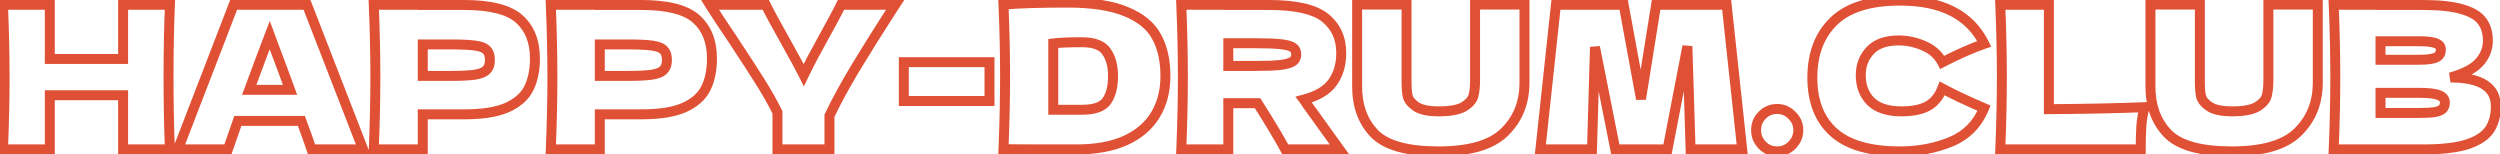 <?xml version="1.0" encoding="UTF-8"?> <svg xmlns="http://www.w3.org/2000/svg" width="502" height="31" viewBox="0 0 502 31" fill="none"> <path d="M34.12 0.96L35.119 1.001L35.162 -0.04H34.12V0.96ZM34.12 30V31H35.162L35.119 29.959L34.12 30ZM24.72 30H23.72V31H24.72V30ZM24.72 19.12H25.72V18.12H24.72V19.12ZM10 19.12V18.12H9V19.12H10ZM10 30V31H11V30H10ZM0.6 30L-0.399 29.959L-0.442 31H0.6V30ZM0.6 0.96V-0.04H-0.442L-0.399 1.001L0.6 0.96ZM10 0.96H11V-0.04H10V0.96ZM10 11.84H9V12.84H10V11.84ZM24.72 11.84V12.84H25.72V11.84H24.72ZM24.72 0.96V-0.04H23.72V0.96H24.72ZM33.121 0.919C32.934 5.441 32.84 10.295 32.84 15.48H34.84C34.84 10.319 34.933 5.492 35.119 1.001L33.121 0.919ZM32.84 15.48C32.84 20.665 32.934 25.519 33.121 30.041L35.119 29.959C34.933 25.468 34.84 20.642 34.84 15.48H32.84ZM34.12 29H24.72V31H34.12V29ZM25.72 30V19.12H23.72V30H25.72ZM24.72 18.12H10V20.12H24.72V18.12ZM9 19.12V30H11V19.12H9ZM10 29H0.6V31H10V29ZM1.599 30.041C1.813 24.856 1.92 20.002 1.92 15.48H-0.08C-0.08 19.971 -0.186 24.797 -0.399 29.959L1.599 30.041ZM1.92 15.48C1.92 10.958 1.813 6.104 1.599 0.919L-0.399 1.001C-0.186 6.163 -0.08 10.989 -0.08 15.48H1.92ZM0.6 1.96H10V-0.04H0.6V1.96ZM9 0.96V11.84H11V0.96H9ZM10 12.84H24.72V10.84H10V12.84ZM25.72 11.84V0.96H23.72V11.84H25.72ZM24.72 1.96H34.12V-0.04H24.72V1.96ZM62.559 30L61.61 30.316L61.838 31H62.559V30ZM60.519 24.28L61.456 23.931L61.214 23.28H60.519V24.28ZM47.759 24.28V23.28H47.049L46.815 23.95L47.759 24.28ZM45.759 30V31H46.468L46.703 30.33L45.759 30ZM35.719 30L34.786 29.64L34.261 31H35.719V30ZM46.919 0.96V-0.04H46.233L45.986 0.6L46.919 0.96ZM61.639 0.96L62.571 0.598L62.323 -0.04H61.639V0.96ZM72.919 30V31H74.38L73.851 29.638L72.919 30ZM58.239 18.04V19.04H59.664L59.179 17.7L58.239 18.04ZM55.119 9.64L54.181 9.986L54.184 9.996L55.119 9.64ZM54.159 7.04L55.097 6.694L54.178 4.205L53.225 6.681L54.159 7.04ZM50.039 18.04L49.101 17.693L48.603 19.04H50.039V18.04ZM63.507 29.684C62.996 28.149 62.312 26.23 61.456 23.931L59.581 24.629C60.433 26.916 61.108 28.811 61.61 30.316L63.507 29.684ZM60.519 23.28H47.759V25.28H60.519V23.28ZM46.815 23.95L44.815 29.67L46.703 30.33L48.703 24.61L46.815 23.95ZM45.759 29H35.719V31H45.759V29ZM36.652 30.36L47.852 1.32L45.986 0.6L34.786 29.64L36.652 30.36ZM46.919 1.96H61.639V-0.04H46.919V1.96ZM60.707 1.322L71.987 30.362L73.851 29.638L62.571 0.598L60.707 1.322ZM72.919 29H62.559V31H72.919V29ZM59.179 17.7C58.164 14.894 57.122 12.089 56.053 9.284L54.184 9.996C55.249 12.791 56.287 15.586 57.298 18.38L59.179 17.7ZM56.057 9.294L55.097 6.694L53.221 7.386L54.181 9.986L56.057 9.294ZM53.225 6.681C52.29 9.114 50.914 12.786 49.101 17.693L50.977 18.387C52.79 13.481 54.161 9.819 55.092 7.399L53.225 6.681ZM50.039 19.04H58.239V17.04H50.039V19.04ZM104.293 3.84L103.62 4.58L103.625 4.584L104.293 3.84ZM106.173 17.76L107.065 18.213L107.068 18.207L106.173 17.76ZM101.813 21.6L102.213 22.517L102.223 22.512L101.813 21.6ZM84.893 22.96V21.96H83.893V22.96H84.893ZM84.893 30V31H85.893V30H84.893ZM75.053 30L74.054 29.959L74.011 31H75.053V30ZM75.053 0.96V-0.04H74.011L74.054 1.001L75.053 0.96ZM84.893 0.96H85.893V-0.04H84.893V0.96ZM84.893 1H83.893V2H84.893V1ZM95.373 15L95.518 15.989L95.528 15.988L95.537 15.986L95.373 15ZM97.693 14.04L96.986 13.333L96.975 13.344L96.965 13.355L97.693 14.04ZM97.733 10.08L96.983 10.742L97.004 10.765L97.026 10.787L97.733 10.08ZM95.453 9.16L95.308 10.149L95.312 10.15L95.453 9.16ZM84.893 8.92V7.92H83.893V8.92H84.893ZM84.893 15.24H83.893V16.24H84.893V15.24ZM93.213 2C98.465 2 101.83 2.95 103.62 4.58L104.966 3.1C102.596 0.943 98.574 -9.53674e-07 93.213 -9.53674e-07V2ZM103.625 4.584C105.448 6.22 106.413 8.563 106.413 11.76H108.413C108.413 8.131 107.298 5.193 104.961 3.096L103.625 4.584ZM106.413 11.76C106.413 13.992 106.02 15.831 105.279 17.313L107.068 18.207C107.98 16.383 108.413 14.221 108.413 11.76H106.413ZM105.282 17.307C104.582 18.683 103.329 19.824 101.404 20.688L102.223 22.512C104.458 21.509 106.111 20.09 107.065 18.213L105.282 17.307ZM101.414 20.683C99.513 21.512 96.803 21.96 93.213 21.96V23.96C96.93 23.96 99.953 23.502 102.213 22.517L101.414 20.683ZM93.213 21.96H84.893V23.96H93.213V21.96ZM83.893 22.96V30H85.893V22.96H83.893ZM84.893 29H75.053V31H84.893V29ZM76.052 30.041C76.266 24.856 76.373 20.002 76.373 15.48H74.373C74.373 19.971 74.267 24.797 74.054 29.959L76.052 30.041ZM76.373 15.48C76.373 10.958 76.266 6.104 76.052 0.919L74.054 1.001C74.267 6.163 74.373 10.989 74.373 15.48H76.373ZM75.053 1.96H84.893V-0.04H75.053V1.96ZM83.893 0.96V1H85.893V0.96H83.893ZM84.893 2H93.213V-9.53674e-07H84.893V2ZM90.413 16.24C92.637 16.24 94.35 16.16 95.518 15.989L95.228 14.011C94.21 14.16 92.616 14.24 90.413 14.24V16.24ZM95.537 15.986C96.718 15.79 97.764 15.424 98.421 14.725L96.965 13.355C96.769 13.563 96.269 13.837 95.209 14.014L95.537 15.986ZM98.4 14.747C99.102 14.045 99.373 13.084 99.373 12.04H97.373C97.373 12.756 97.191 13.128 96.986 13.333L98.4 14.747ZM99.373 12.04C99.373 11.016 99.126 10.058 98.44 9.373L97.026 10.787C97.194 10.955 97.373 11.304 97.373 12.04H99.373ZM98.483 9.418C97.837 8.686 96.77 8.338 95.594 8.17L95.312 10.15C96.376 10.302 96.829 10.567 96.983 10.742L98.483 9.418ZM95.598 8.171C94.429 8 92.689 7.92 90.413 7.92V9.92C92.671 9.92 94.29 10.001 95.308 10.149L95.598 8.171ZM90.413 7.92H84.893V9.92H90.413V7.92ZM83.893 8.92V15.24H85.893V8.92H83.893ZM84.893 16.24H90.413V14.24H84.893V16.24ZM139.84 3.84L139.167 4.58L139.172 4.584L139.84 3.84ZM141.72 17.76L142.612 18.213L142.614 18.207L141.72 17.76ZM137.36 21.6L137.76 22.517L137.769 22.512L137.36 21.6ZM120.44 22.96V21.96H119.44V22.96H120.44ZM120.44 30V31H121.44V30H120.44ZM110.6 30L109.601 29.959L109.558 31H110.6V30ZM110.6 0.96V-0.04H109.558L109.601 1.001L110.6 0.96ZM120.44 0.96H121.44V-0.04H120.44V0.96ZM120.44 1H119.44V2H120.44V1ZM130.92 15L131.065 15.989L131.075 15.988L131.084 15.986L130.92 15ZM133.24 14.04L132.533 13.333L132.522 13.344L132.512 13.355L133.24 14.04ZM133.28 10.08L132.53 10.742L132.551 10.765L132.573 10.787L133.28 10.08ZM131 9.16L130.855 10.149L130.859 10.15L131 9.16ZM120.44 8.92V7.92H119.44V8.92H120.44ZM120.44 15.24H119.44V16.24H120.44V15.24ZM128.76 2C134.012 2 137.377 2.95 139.167 4.58L140.513 3.1C138.143 0.943 134.121 -9.53674e-07 128.76 -9.53674e-07V2ZM139.172 4.584C140.995 6.22 141.96 8.563 141.96 11.76H143.96C143.96 8.131 142.845 5.193 140.508 3.096L139.172 4.584ZM141.96 11.76C141.96 13.992 141.567 15.831 140.826 17.313L142.614 18.207C143.527 16.383 143.96 14.221 143.96 11.76H141.96ZM140.829 17.307C140.129 18.683 138.875 19.824 136.951 20.688L137.769 22.512C140.005 21.509 141.658 20.09 142.611 18.213L140.829 17.307ZM136.96 20.683C135.06 21.512 132.35 21.96 128.76 21.96V23.96C132.477 23.96 135.5 23.502 137.76 22.517L136.96 20.683ZM128.76 21.96H120.44V23.96H128.76V21.96ZM119.44 22.96V30H121.44V22.96H119.44ZM120.44 29H110.6V31H120.44V29ZM111.599 30.041C111.813 24.856 111.92 20.002 111.92 15.48H109.92C109.92 19.971 109.814 24.797 109.601 29.959L111.599 30.041ZM111.92 15.48C111.92 10.958 111.813 6.104 111.599 0.919L109.601 1.001C109.814 6.163 109.92 10.989 109.92 15.48H111.92ZM110.6 1.96H120.44V-0.04H110.6V1.96ZM119.44 0.96V1H121.44V0.96H119.44ZM120.44 2H128.76V-9.53674e-07H120.44V2ZM125.96 16.24C128.184 16.24 129.897 16.16 131.065 15.989L130.775 14.011C129.757 14.16 128.163 14.24 125.96 14.24V16.24ZM131.084 15.986C132.265 15.79 133.311 15.424 133.968 14.725L132.512 13.355C132.316 13.563 131.815 13.837 130.756 14.014L131.084 15.986ZM133.947 14.747C134.649 14.045 134.92 13.084 134.92 12.04H132.92C132.92 12.756 132.738 13.128 132.533 13.333L133.947 14.747ZM134.92 12.04C134.92 11.016 134.673 10.058 133.987 9.373L132.573 10.787C132.741 10.955 132.92 11.304 132.92 12.04H134.92ZM134.03 9.418C133.384 8.686 132.317 8.338 131.141 8.17L130.859 10.15C131.923 10.302 132.376 10.567 132.53 10.742L134.03 9.418ZM131.145 8.171C129.976 8 128.236 7.92 125.96 7.92V9.92C128.217 9.92 129.837 10.001 130.855 10.149L131.145 8.171ZM125.96 7.92H120.44V9.92H125.96V7.92ZM119.44 8.92V15.24H121.44V8.92H119.44ZM120.44 16.24H125.96V14.24H120.44V16.24ZM179.755 0.96L180.591 1.508L181.605 -0.04H179.755V0.96ZM178.995 2.12L178.158 1.572L178.154 1.578L178.995 2.12ZM171.635 13.88L170.778 13.364L170.777 13.367L171.635 13.88ZM166.555 23.24L165.652 22.81L165.555 23.014V23.24H166.555ZM166.555 30V31H167.555V30H166.555ZM156.115 30H155.115V31H156.115V30ZM156.115 22.56H157.115V22.327L157.011 22.118L156.115 22.56ZM152.635 16.4L151.787 16.93L151.79 16.935L152.635 16.4ZM146.955 7.64L147.789 7.088L147.782 7.078L146.955 7.64ZM142.555 0.96V-0.04H140.754L141.706 1.489L142.555 0.96ZM153.755 0.96L154.652 0.519L154.377 -0.04H153.755V0.96ZM157.675 8.2L158.548 7.713L158.545 7.707L157.675 8.2ZM161.395 15.08L160.5 15.527L161.414 17.354L162.296 15.512L161.395 15.08ZM165.155 7.92L166.028 8.406L166.029 8.406L165.155 7.92ZM168.875 0.96V-0.04H168.245L167.973 0.527L168.875 0.96ZM178.918 0.412L178.158 1.572L179.831 2.668L180.591 1.508L178.918 0.412ZM178.154 1.578C175.297 6.011 172.838 9.94 170.778 13.364L172.492 14.396C174.538 10.993 176.986 7.082 179.835 2.662L178.154 1.578ZM170.777 13.367C168.738 16.774 167.028 19.922 165.652 22.81L167.457 23.67C168.801 20.851 170.479 17.759 172.493 14.393L170.777 13.367ZM165.555 23.24V30H167.555V23.24H165.555ZM166.555 29H156.115V31H166.555V29ZM157.115 30V22.56H155.115V30H157.115ZM157.011 22.118C156.008 20.082 154.83 17.998 153.48 15.865L151.79 16.935C153.106 19.015 154.249 21.038 155.218 23.002L157.011 22.118ZM153.483 15.87C152.143 13.726 150.244 10.797 147.789 7.088L146.121 8.192C148.572 11.896 150.46 14.808 151.787 16.93L153.483 15.87ZM147.782 7.078C145.865 4.255 144.406 2.041 143.403 0.431L141.706 1.489C142.73 3.132 144.205 5.371 146.127 8.202L147.782 7.078ZM142.555 1.96H153.755V-0.04H142.555V1.96ZM152.857 1.401C153.671 3.055 154.989 5.49 156.805 8.693L158.545 7.707C156.733 4.51 155.439 2.118 154.652 0.519L152.857 1.401ZM156.801 8.687C158.615 11.941 159.845 14.216 160.5 15.527L162.289 14.633C161.611 13.277 160.361 10.966 158.548 7.713L156.801 8.687ZM162.296 15.512C163.218 13.591 164.461 11.223 166.028 8.406L164.281 7.434C162.702 10.27 161.438 12.676 160.493 14.648L162.296 15.512ZM166.029 8.406C167.868 5.101 169.122 2.757 169.776 1.393L167.973 0.527C167.348 1.83 166.122 4.126 164.281 7.434L166.029 8.406ZM168.875 1.96H179.755V-0.04H168.875V1.96ZM198.689 20.28V21.28H199.689V20.28H198.689ZM181.489 20.28H180.489V21.28H181.489V20.28ZM181.489 12.48V11.48H180.489V12.48H181.489ZM198.689 12.48H199.689V11.48H198.689V12.48ZM198.689 19.28H181.489V21.28H198.689V19.28ZM182.489 20.28V12.48H180.489V20.28H182.489ZM181.489 13.48H198.689V11.48H181.489V13.48ZM197.689 12.48V20.28H199.689V12.48H197.689ZM226.178 2.36L225.79 3.281L225.797 3.284L226.178 2.36ZM232.258 7.4L231.375 7.869L231.379 7.875L231.382 7.882L232.258 7.4ZM232.018 23.04L231.162 22.524L231.162 22.524L232.018 23.04ZM226.018 28.2L226.429 29.112L226.436 29.108L226.018 28.2ZM201.498 29.96L200.499 29.919L200.457 30.949L201.488 30.96L201.498 29.96ZM201.498 0.92L201.415 -0.076L200.458 0.004L200.499 0.963L201.498 0.92ZM222.258 20.24L221.435 19.673L221.435 19.673L222.258 20.24ZM222.178 10.36L221.352 10.923L221.356 10.929L221.36 10.935L222.178 10.36ZM211.498 8.72L211.374 7.728L210.498 7.837V8.72H211.498ZM211.498 22.04H210.498V23.04H211.498V22.04ZM214.298 1.52C219.248 1.52 223.057 2.128 225.79 3.281L226.567 1.439C223.486 0.139 219.376 -0.48 214.298 -0.48V1.52ZM225.797 3.284C228.551 4.421 230.366 5.967 231.375 7.869L233.142 6.931C231.858 4.513 229.619 2.699 226.56 1.436L225.797 3.284ZM231.382 7.882C232.455 9.832 233.018 12.282 233.018 15.28H235.018C235.018 12.038 234.409 9.235 233.135 6.918L231.382 7.882ZM233.018 15.28C233.018 18.085 232.388 20.488 231.162 22.524L232.875 23.556C234.315 21.165 235.018 18.395 235.018 15.28H233.018ZM231.162 22.524C229.946 24.543 228.111 26.137 225.601 27.291L226.436 29.108C229.26 27.81 231.424 25.964 232.875 23.556L231.162 22.524ZM225.608 27.288C223.106 28.414 219.975 29 216.178 29V31C220.169 31 223.598 30.386 226.429 29.112L225.608 27.288ZM216.178 29C216.174 29 216.169 29 216.165 29C216.16 29 216.155 29 216.151 29C216.146 29 216.141 29 216.137 29C216.132 29 216.127 29 216.123 29C216.118 29 216.114 29 216.109 29C216.104 29 216.1 29 216.095 29C216.09 29 216.086 29 216.081 29C216.076 29 216.072 29 216.067 29C216.063 29 216.058 29 216.053 29C216.049 29 216.044 29 216.039 29C216.035 29 216.03 29 216.025 29C216.021 29 216.016 29 216.011 29C216.007 29 216.002 29 215.998 29C215.993 29 215.988 29 215.984 29C215.979 29 215.974 29 215.97 29C215.965 29 215.96 29 215.956 29C215.951 29 215.947 29 215.942 29C215.937 29 215.933 29 215.928 29C215.923 29 215.919 29 215.914 29C215.909 29 215.905 29 215.9 29C215.895 29 215.891 29 215.886 29C215.882 29 215.877 29 215.872 29C215.868 29 215.863 29 215.858 29C215.854 29 215.849 29 215.844 29C215.84 29 215.835 29 215.83 29C215.826 29 215.821 29 215.817 29C215.812 29 215.807 29 215.803 29C215.798 29 215.793 29 215.789 29C215.784 29 215.779 29 215.775 29C215.77 29 215.765 29 215.761 29C215.756 29 215.752 29 215.747 29C215.742 29 215.738 29 215.733 29C215.728 29 215.724 29 215.719 29C215.714 29 215.71 29 215.705 29C215.7 29 215.696 29 215.691 29C215.687 29 215.682 29 215.677 29C215.673 29 215.668 29 215.663 29C215.659 29 215.654 29 215.649 29C215.645 29 215.64 29 215.635 29C215.631 29 215.626 29 215.621 29C215.617 29 215.612 29 215.608 29C215.603 29 215.598 29 215.594 29C215.589 29 215.584 29 215.58 29C215.575 29 215.57 29 215.566 29C215.561 29 215.556 29 215.552 29C215.547 29 215.542 29 215.538 29C215.533 29 215.528 29 215.524 29C215.519 29 215.515 29 215.51 29C215.505 29 215.501 29 215.496 29C215.491 29 215.487 29 215.482 29C215.477 29 215.473 29 215.468 29C215.463 29 215.459 29 215.454 29C215.449 29 215.445 29 215.44 29C215.435 29 215.431 29 215.426 29C215.422 29 215.417 29 215.412 29C215.408 29 215.403 29 215.398 29C215.394 29 215.389 29 215.384 29C215.38 29 215.375 29 215.37 29C215.366 29 215.361 29 215.356 29C215.352 29 215.347 29 215.342 29C215.338 29 215.333 29 215.328 29C215.324 29 215.319 29 215.314 29C215.31 29 215.305 29 215.301 29C215.296 29 215.291 29 215.287 29C215.282 29 215.277 29 215.273 29C215.268 29 215.263 29 215.259 29C215.254 29 215.249 29 215.245 29C215.24 29 215.235 29 215.231 29C215.226 29 215.221 29 215.217 29C215.212 29 215.207 29 215.203 29C215.198 29 215.193 29 215.189 29C215.184 29 215.179 29 215.175 29C215.17 29 215.165 29 215.161 29C215.156 29 215.152 29 215.147 29C215.142 29 215.138 29 215.133 29C215.128 29 215.124 29 215.119 29C215.114 29 215.11 29 215.105 29C215.1 29 215.096 29 215.091 29C215.086 29 215.082 29 215.077 29C215.072 29 215.068 29 215.063 29C215.058 29 215.054 29 215.049 29C215.044 29 215.04 29 215.035 29C215.03 29 215.026 29 215.021 29C215.016 29 215.012 29 215.007 29C215.002 29 214.998 29 214.993 29C214.988 29 214.984 29 214.979 29C214.974 29 214.97 29 214.965 29C214.96 29 214.956 29 214.951 29C214.946 29 214.942 29 214.937 29C214.932 29 214.928 29 214.923 29C214.919 29 214.914 29 214.909 29C214.905 29 214.9 29 214.895 29C214.891 29 214.886 29 214.881 29C214.877 29 214.872 29 214.867 29C214.863 29 214.858 29 214.853 29C214.849 29 214.844 29 214.839 29C214.835 29 214.83 29 214.825 29C214.821 29 214.816 29 214.811 29C214.807 29 214.802 29 214.797 29C214.793 29 214.788 29 214.783 29C214.779 29 214.774 29 214.769 29C214.765 29 214.76 29 214.755 29C214.751 29 214.746 29 214.741 29C214.737 29 214.732 29 214.727 29C214.723 29 214.718 29 214.713 29C214.709 29 214.704 29 214.699 29C214.695 29 214.69 29 214.685 29C214.681 29 214.676 29 214.671 29C214.667 29 214.662 29 214.657 29C214.653 29 214.648 29 214.643 29C214.639 29 214.634 29 214.629 29C214.625 29 214.62 29 214.615 29C214.611 29 214.606 29 214.601 29C214.597 29 214.592 29 214.587 29C214.583 29 214.578 29 214.573 29C214.568 29 214.564 29 214.559 29C214.554 29 214.55 29 214.545 29C214.54 29 214.536 29 214.531 29C214.526 29 214.522 29 214.517 29C214.512 29 214.508 29 214.503 29C214.498 29 214.494 29 214.489 29C214.484 29 214.48 29 214.475 29C214.47 29 214.466 29 214.461 29C214.456 29 214.452 29 214.447 29C214.442 29 214.438 29 214.433 29C214.428 29 214.424 29 214.419 29C214.414 29 214.41 29 214.405 29C214.4 29 214.396 29 214.391 29C214.386 29 214.382 29 214.377 29C214.372 29 214.368 29 214.363 29C214.358 29 214.354 29 214.349 29C214.344 29 214.34 29 214.335 29C214.33 29 214.325 29 214.321 29C214.316 29 214.311 29 214.307 29C214.302 29 214.297 29 214.293 29C214.288 29 214.283 29 214.279 29C214.274 29 214.269 29 214.265 29C214.26 29 214.255 29 214.251 29C214.246 29 214.241 29 214.237 29C214.232 29 214.227 29 214.223 29C214.218 29 214.213 29 214.209 29C214.204 29 214.199 29 214.195 29C214.19 29 214.185 29 214.18 29C214.176 29 214.171 29 214.166 29C214.162 29 214.157 29 214.152 29C214.148 29 214.143 29 214.138 29C214.134 29 214.129 29 214.124 29C214.12 29 214.115 29 214.11 29C214.106 29 214.101 29 214.096 29C214.092 29 214.087 29 214.082 29C214.078 29 214.073 29 214.068 29C214.063 29 214.059 29 214.054 29C214.049 29 214.045 29 214.04 29C214.035 29 214.031 29 214.026 29C214.021 29 214.017 29 214.012 29C214.007 29 214.003 29 213.998 29C213.993 29 213.989 29 213.984 29C213.979 29 213.975 29 213.97 29C213.965 29 213.96 29 213.956 29C213.951 29 213.946 29 213.942 29C213.937 29 213.932 29 213.928 29C213.923 29 213.918 29 213.914 29C213.909 29 213.904 29 213.9 29C213.895 29 213.89 29 213.886 29C213.881 29 213.876 29 213.871 29C213.867 29 213.862 29 213.857 29C213.853 29 213.848 29 213.843 29C213.839 29 213.834 29 213.829 29C213.825 29 213.82 29 213.815 29C213.811 29 213.806 29 213.801 29C213.796 29 213.792 29 213.787 29C213.782 29 213.778 29 213.773 29C213.768 29 213.764 29 213.759 29C213.754 29 213.75 29 213.745 29C213.74 29 213.736 29 213.731 29C213.726 29 213.721 29 213.717 29C213.712 29 213.707 29 213.703 29C213.698 29 213.693 29 213.689 29C213.684 29 213.679 29 213.675 29C213.67 29 213.665 29 213.66 29C213.656 29 213.651 29 213.646 29C213.642 29 213.637 29 213.632 29C213.628 29 213.623 29 213.618 29C213.614 29 213.609 29 213.604 29C213.599 29 213.595 29 213.59 29C213.585 29 213.581 29 213.576 29C213.571 29 213.567 29 213.562 29C213.557 29 213.553 29 213.548 29C213.543 29 213.538 29 213.534 29C213.529 29 213.524 29 213.52 29C213.515 29 213.51 29 213.506 29C213.501 29 213.496 29 213.492 29C213.487 29 213.482 29 213.477 29C213.473 29 213.468 29 213.463 29C213.459 29 213.454 29 213.449 29C213.445 29 213.44 29 213.435 29C213.431 29 213.426 29 213.421 29C213.416 29 213.412 29 213.407 29C213.402 29 213.398 29 213.393 29C213.388 29 213.384 29 213.379 29C213.374 29 213.369 29 213.365 29C213.36 29 213.355 29 213.351 29C213.346 29 213.341 29 213.337 29C213.332 29 213.327 29 213.323 29C213.318 29 213.313 29 213.308 29C213.304 29 213.299 29 213.294 29C213.29 29 213.285 29 213.28 29C213.276 29 213.271 29 213.266 29C213.261 29 213.257 29 213.252 29C213.247 29 213.243 29 213.238 29C213.233 29 213.229 29 213.224 29C213.219 29 213.214 29 213.21 29C213.205 29 213.2 29 213.196 29C213.191 29 213.186 29 213.182 29C213.177 29 213.172 29 213.167 29C213.163 29 213.158 29 213.153 29C213.149 29 213.144 29 213.139 29C213.135 29 213.13 29 213.125 29C213.12 29 213.116 29 213.111 29C213.106 29 213.102 29 213.097 29C213.092 29 213.088 29 213.083 29C213.078 29 213.073 29 213.069 29C213.064 29 213.059 29 213.055 29C213.05 29 213.045 29 213.04 29C213.036 29 213.031 29 213.026 29C213.022 29 213.017 29 213.012 29C213.008 29 213.003 29 212.998 29C212.993 29 212.989 29 212.984 29C212.979 29 212.975 29 212.97 29C212.965 29 212.96 29 212.956 29C212.951 29 212.946 29 212.942 29C212.937 29 212.932 29 212.928 29C212.923 29 212.918 29 212.913 29C212.909 29 212.904 29 212.899 29C212.895 29 212.89 29 212.885 29C212.88 29 212.876 29 212.871 29C212.866 29 212.862 29 212.857 29C212.852 29 212.848 29 212.843 29C212.838 29 212.833 29 212.829 29C212.824 29 212.819 29 212.815 29C212.81 29 212.805 29 212.8 29C212.796 29 212.791 29 212.786 29C212.782 29 212.777 29 212.772 29C212.767 29 212.763 29 212.758 29C212.753 29 212.749 29 212.744 29C212.739 29 212.735 29 212.73 29C212.725 29 212.72 29 212.716 29C212.711 29 212.706 29 212.702 29C212.697 29 212.692 29 212.687 29C212.683 29 212.678 29 212.673 29C212.669 29 212.664 29 212.659 29C212.654 29 212.65 29 212.645 29C212.64 29 212.636 29 212.631 29C212.626 29 212.621 29 212.617 29C212.612 29 212.607 29 212.603 29C212.598 29 212.593 29 212.588 29C212.584 29 212.579 29 212.574 29C212.57 29 212.565 29 212.56 29C212.555 29 212.551 29 212.546 29C212.541 29 212.537 29 212.532 29C212.527 29 212.522 29 212.518 29C212.513 29 212.508 29 212.504 29C212.499 29 212.494 29 212.489 29C212.485 29 212.48 29 212.475 29C212.471 29 212.466 29 212.461 29C212.456 29 212.452 29 212.447 29C212.442 29 212.438 29 212.433 29C212.428 29 212.423 29 212.419 29C212.414 29 212.409 29 212.405 29C212.4 29 212.395 29 212.39 29C212.386 29 212.381 29 212.376 29C212.372 29 212.367 29 212.362 29C212.357 29 212.353 29 212.348 29C212.343 29 212.338 29 212.334 29C212.329 29 212.324 29 212.32 29C212.315 29 212.31 29 212.305 29C212.301 29 212.296 29 212.291 29C212.287 29 212.282 29 212.277 29C212.272 29 212.268 29 212.263 29C212.258 29 212.254 29 212.249 29C212.244 29 212.239 29 212.235 29C212.23 29 212.225 29 212.22 29C212.216 29 212.211 29 212.206 29C212.202 29 212.197 29 212.192 29C212.187 29 212.183 29 212.178 29C212.173 29 212.169 29 212.164 29C212.159 29 212.154 29 212.15 29C212.145 29 212.14 29 212.135 29C212.131 29 212.126 29 212.121 29C212.117 29 212.112 29 212.107 29C212.102 29 212.098 29 212.093 29C212.088 29 212.084 29 212.079 29C212.074 29 212.069 29 212.065 29C212.06 29 212.055 29 212.05 29C212.046 29 212.041 29 212.036 29C212.032 29 212.027 29 212.022 29C212.017 29 212.013 29 212.008 29C212.003 29 211.998 29 211.994 29C211.989 29 211.984 29 211.98 29C211.975 29 211.97 29 211.965 29C211.961 29 211.956 29 211.951 29C211.946 29 211.942 29 211.937 29C211.932 29 211.928 29 211.923 29C211.918 29 211.913 29 211.909 29C211.904 29 211.899 29 211.894 29C211.89 29 211.885 29 211.88 29C211.876 29 211.871 29 211.866 29C211.861 29 211.857 29 211.852 29C211.847 29 211.842 29 211.838 29C211.833 29 211.828 29 211.824 29C211.819 29 211.814 29 211.809 29C211.805 29 211.8 29 211.795 29C211.79 29 211.786 29 211.781 29C211.776 29 211.771 29 211.767 29C211.762 29 211.757 29 211.753 29C211.748 29 211.743 29 211.738 29C211.734 29 211.729 29 211.724 29C211.719 29 211.715 29 211.71 29C211.705 29 211.7 29 211.696 29C211.691 29 211.686 29 211.682 29C211.677 29 211.672 29 211.667 29C211.663 29 211.658 29 211.653 29C211.648 29 211.644 29 211.639 29C211.634 29 211.629 29 211.625 29C211.62 29 211.615 29 211.611 29C211.606 29 211.601 29 211.596 29C211.592 29 211.587 29 211.582 29C211.577 29 211.573 29 211.568 29C211.563 29 211.558 29 211.554 29C211.549 29 211.544 29 211.54 29C211.535 29 211.53 29 211.525 29C211.521 29 211.516 29 211.511 29C211.506 29 211.502 29 211.497 29C211.492 29 211.487 29 211.483 29C211.478 29 211.473 29 211.468 29C211.464 29 211.459 29 211.454 29C211.45 29 211.445 29 211.44 29C211.435 29 211.431 29 211.426 29C211.421 29 211.416 29 211.412 29C211.407 29 211.402 29 211.397 29C211.393 29 211.388 29 211.383 29C211.378 29 211.374 29 211.369 29C211.364 29 211.359 29 211.355 29C211.35 29 211.345 29 211.341 29C211.336 29 211.331 29 211.326 29C211.322 29 211.317 29 211.312 29C211.307 29 211.303 29 211.298 29C211.293 29 211.288 29 211.284 29C211.279 29 211.274 29 211.269 29C211.265 29 211.26 29 211.255 29C211.25 29 211.246 29 211.241 29C211.236 29 211.231 29 211.227 29C211.222 29 211.217 29 211.212 29C211.208 29 211.203 29 211.198 29C211.194 29 211.189 29 211.184 29C211.179 29 211.175 29 211.17 29C211.165 29 211.16 29 211.156 29C211.151 29 211.146 29 211.141 29C211.137 29 211.132 29 211.127 29C211.122 29 211.118 29 211.113 29C211.108 29 211.103 29 211.099 29C211.094 29 211.089 29 211.084 29C211.08 29 211.075 29 211.07 29C211.065 29 211.061 29 211.056 29C211.051 29 211.046 29 211.042 29C211.037 29 211.032 29 211.027 29C211.023 29 211.018 29 211.013 29C211.008 29 211.004 29 210.999 29C210.994 29 210.989 29 210.985 29C210.98 29 210.975 29 210.97 29C210.966 29 210.961 29 210.956 29C210.951 29 210.947 29 210.942 29C210.937 29 210.932 29 210.928 29C210.923 29 210.918 29 210.913 29C210.909 29 210.904 29 210.899 29C210.894 29 210.89 29 210.885 29C210.88 29 210.875 29 210.871 29C210.866 29 210.861 29 210.856 29C210.852 29 210.847 29 210.842 29C210.837 29 210.833 29 210.828 29C210.823 29 210.818 29 210.814 29C210.809 29 210.804 29 210.799 29C210.795 29 210.79 29 210.785 29C210.78 29 210.776 29 210.771 29C210.766 29 210.761 29 210.757 29C210.752 29 210.747 29 210.742 29C210.738 29 210.733 29 210.728 29C210.723 29 210.719 29 210.714 29C210.709 29 210.704 29 210.7 29C210.695 29 210.69 29 210.685 29C210.681 29 210.676 29 210.671 29C210.666 29 210.662 29 210.657 29C210.652 29 210.647 29 210.643 29C210.638 29 210.633 29 210.628 29C210.624 29 210.619 29 210.614 29C210.609 29 210.605 29 210.6 29C210.595 29 210.59 29 210.586 29C210.581 29 210.576 29 210.571 29C210.566 29 210.562 29 210.557 29C210.552 29 210.547 29 210.543 29C210.538 29 210.533 29 210.528 29C210.524 29 210.519 29 210.514 29C210.509 29 210.505 29 210.5 29C210.495 29 210.49 29 210.486 29C210.481 29 210.476 29 210.471 29C210.467 29 210.462 29 210.457 29C210.452 29 210.448 29 210.443 29C210.438 29 210.433 29 210.428 29C210.424 29 210.419 29 210.414 29C210.409 29 210.405 29 210.4 29C210.395 29 210.39 29 210.386 29C210.381 29 210.376 29 210.371 29C210.367 29 210.362 29 210.357 29C210.352 29 210.348 29 210.343 29C210.338 29 210.333 29 210.329 29C210.324 29 210.319 29 210.314 29C210.309 29 210.305 29 210.3 29C210.295 29 210.29 29 210.286 29C210.281 29 210.276 29 210.271 29C210.267 29 210.262 29 210.257 29C210.252 29 210.248 29 210.243 29C210.238 29 210.233 29 210.228 29C210.224 29 210.219 29 210.214 29C210.209 29 210.205 29 210.2 29C210.195 29 210.19 29 210.186 29C210.181 29 210.176 29 210.171 29C210.167 29 210.162 29 210.157 29C210.152 29 210.147 29 210.143 29C210.138 29 210.133 29 210.128 29C210.124 29 210.119 29 210.114 29C210.109 29 210.105 29 210.1 29C210.095 29 210.09 29 210.086 29C210.081 29 210.076 29 210.071 29C210.066 29 210.062 29 210.057 29C210.052 29 210.047 29 210.043 29C210.038 29 210.033 29 210.028 29C210.024 29 210.019 29 210.014 29C210.009 29 210.004 29 210 29C209.995 29 209.99 29 209.985 29C209.981 29 209.976 29 209.971 29C209.966 29 209.962 29 209.957 29C209.952 29 209.947 29 209.942 29C209.938 29 209.933 29 209.928 29C209.923 29 209.919 29 209.914 29C209.909 29 209.904 29 209.9 29C209.895 29 209.89 29 209.885 29C209.88 29 209.876 29 209.871 29C209.866 29 209.861 29 209.857 29C209.852 29 209.847 29 209.842 29C209.837 29 209.833 29 209.828 29C209.823 29 209.818 29 209.814 29C209.809 29 209.804 29 209.799 29C209.795 29 209.79 29 209.785 29C209.78 29 209.775 29 209.771 29C209.766 29 209.761 29 209.756 29C209.752 29 209.747 29 209.742 29C209.737 29 209.732 29 209.728 29C209.723 29 209.718 29 209.713 29C209.709 29 209.704 29 209.699 29C209.694 29 209.689 29 209.685 29C209.68 29 209.675 29 209.67 29C209.666 29 209.661 29 209.656 29C209.651 29 209.646 29 209.642 29C209.637 29 209.632 29 209.627 29C209.623 29 209.618 29 209.613 29C209.608 29 209.603 29 209.599 29C209.594 29 209.589 29 209.584 29C209.58 29 209.575 29 209.57 29C209.565 29 209.56 29 209.556 29C209.551 29 209.546 29 209.541 29C209.537 29 209.532 29 209.527 29C209.522 29 209.517 29 209.513 29C209.508 29 209.503 29 209.498 29C209.494 29 209.489 29 209.484 29C209.479 29 209.474 29 209.47 29C209.465 29 209.46 29 209.455 29C209.451 29 209.446 29 209.441 29C209.436 29 209.431 29 209.427 29C209.422 29 209.417 29 209.412 29C209.408 29 209.403 29 209.398 29C209.393 29 209.388 29 209.384 29C209.379 29 209.374 29 209.369 29C209.364 29 209.36 29 209.355 29C209.35 29 209.345 29 209.341 29C209.336 29 209.331 29 209.326 29C209.321 29 209.317 29 209.312 29C209.307 29 209.302 29 209.298 29C209.293 29 209.288 29 209.283 29C209.278 29 209.274 29 209.269 29C209.264 29 209.259 29 209.254 29C209.25 29 209.245 29 209.24 29C209.235 29 209.231 29 209.226 29C209.221 29 209.216 29 209.211 29C209.207 29 209.202 29 209.197 29C209.192 29 209.187 29 209.183 29C209.178 29 209.173 29 209.168 29C209.164 29 209.159 29 209.154 29C209.149 29 209.144 29 209.14 29C209.135 29 209.13 29 209.125 29C209.12 29 209.116 29 209.111 29C209.106 29 209.101 29 209.097 29C209.092 29 209.087 29 209.082 29C209.077 29 209.073 29 209.068 29C209.063 29 209.058 29 209.053 29C209.049 29 209.044 29 209.039 29C209.034 29 209.029 29 209.025 29C209.02 29 209.015 29 209.01 29C209.006 29 209.001 29 208.996 29C208.991 29 208.986 29 208.982 29C208.977 29 208.972 29 208.967 29C208.962 29 208.958 29 208.953 29C208.948 29 208.943 29 208.938 29V31C208.943 31 208.948 31 208.953 31C208.958 31 208.962 31 208.967 31C208.972 31 208.977 31 208.982 31C208.986 31 208.991 31 208.996 31C209.001 31 209.006 31 209.01 31C209.015 31 209.02 31 209.025 31C209.029 31 209.034 31 209.039 31C209.044 31 209.049 31 209.053 31C209.058 31 209.063 31 209.068 31C209.073 31 209.077 31 209.082 31C209.087 31 209.092 31 209.097 31C209.101 31 209.106 31 209.111 31C209.116 31 209.12 31 209.125 31C209.13 31 209.135 31 209.14 31C209.144 31 209.149 31 209.154 31C209.159 31 209.164 31 209.168 31C209.173 31 209.178 31 209.183 31C209.187 31 209.192 31 209.197 31C209.202 31 209.207 31 209.211 31C209.216 31 209.221 31 209.226 31C209.231 31 209.235 31 209.24 31C209.245 31 209.25 31 209.254 31C209.259 31 209.264 31 209.269 31C209.274 31 209.278 31 209.283 31C209.288 31 209.293 31 209.298 31C209.302 31 209.307 31 209.312 31C209.317 31 209.321 31 209.326 31C209.331 31 209.336 31 209.341 31C209.345 31 209.35 31 209.355 31C209.36 31 209.364 31 209.369 31C209.374 31 209.379 31 209.384 31C209.388 31 209.393 31 209.398 31C209.403 31 209.408 31 209.412 31C209.417 31 209.422 31 209.427 31C209.431 31 209.436 31 209.441 31C209.446 31 209.451 31 209.455 31C209.46 31 209.465 31 209.47 31C209.474 31 209.479 31 209.484 31C209.489 31 209.494 31 209.498 31C209.503 31 209.508 31 209.513 31C209.517 31 209.522 31 209.527 31C209.532 31 209.537 31 209.541 31C209.546 31 209.551 31 209.556 31C209.56 31 209.565 31 209.57 31C209.575 31 209.58 31 209.584 31C209.589 31 209.594 31 209.599 31C209.603 31 209.608 31 209.613 31C209.618 31 209.623 31 209.627 31C209.632 31 209.637 31 209.642 31C209.646 31 209.651 31 209.656 31C209.661 31 209.666 31 209.67 31C209.675 31 209.68 31 209.685 31C209.689 31 209.694 31 209.699 31C209.704 31 209.709 31 209.713 31C209.718 31 209.723 31 209.728 31C209.732 31 209.737 31 209.742 31C209.747 31 209.752 31 209.756 31C209.761 31 209.766 31 209.771 31C209.775 31 209.78 31 209.785 31C209.79 31 209.795 31 209.799 31C209.804 31 209.809 31 209.814 31C209.818 31 209.823 31 209.828 31C209.833 31 209.837 31 209.842 31C209.847 31 209.852 31 209.857 31C209.861 31 209.866 31 209.871 31C209.876 31 209.88 31 209.885 31C209.89 31 209.895 31 209.9 31C209.904 31 209.909 31 209.914 31C209.919 31 209.923 31 209.928 31C209.933 31 209.938 31 209.942 31C209.947 31 209.952 31 209.957 31C209.962 31 209.966 31 209.971 31C209.976 31 209.981 31 209.985 31C209.99 31 209.995 31 210 31C210.004 31 210.009 31 210.014 31C210.019 31 210.024 31 210.028 31C210.033 31 210.038 31 210.043 31C210.047 31 210.052 31 210.057 31C210.062 31 210.066 31 210.071 31C210.076 31 210.081 31 210.086 31C210.09 31 210.095 31 210.1 31C210.105 31 210.109 31 210.114 31C210.119 31 210.124 31 210.128 31C210.133 31 210.138 31 210.143 31C210.147 31 210.152 31 210.157 31C210.162 31 210.167 31 210.171 31C210.176 31 210.181 31 210.186 31C210.19 31 210.195 31 210.2 31C210.205 31 210.209 31 210.214 31C210.219 31 210.224 31 210.228 31C210.233 31 210.238 31 210.243 31C210.248 31 210.252 31 210.257 31C210.262 31 210.267 31 210.271 31C210.276 31 210.281 31 210.286 31C210.29 31 210.295 31 210.3 31C210.305 31 210.309 31 210.314 31C210.319 31 210.324 31 210.329 31C210.333 31 210.338 31 210.343 31C210.348 31 210.352 31 210.357 31C210.362 31 210.367 31 210.371 31C210.376 31 210.381 31 210.386 31C210.39 31 210.395 31 210.4 31C210.405 31 210.409 31 210.414 31C210.419 31 210.424 31 210.428 31C210.433 31 210.438 31 210.443 31C210.448 31 210.452 31 210.457 31C210.462 31 210.467 31 210.471 31C210.476 31 210.481 31 210.486 31C210.49 31 210.495 31 210.5 31C210.505 31 210.509 31 210.514 31C210.519 31 210.524 31 210.528 31C210.533 31 210.538 31 210.543 31C210.547 31 210.552 31 210.557 31C210.562 31 210.566 31 210.571 31C210.576 31 210.581 31 210.586 31C210.59 31 210.595 31 210.6 31C210.605 31 210.609 31 210.614 31C210.619 31 210.624 31 210.628 31C210.633 31 210.638 31 210.643 31C210.647 31 210.652 31 210.657 31C210.662 31 210.666 31 210.671 31C210.676 31 210.681 31 210.685 31C210.69 31 210.695 31 210.7 31C210.704 31 210.709 31 210.714 31C210.719 31 210.723 31 210.728 31C210.733 31 210.738 31 210.742 31C210.747 31 210.752 31 210.757 31C210.761 31 210.766 31 210.771 31C210.776 31 210.78 31 210.785 31C210.79 31 210.795 31 210.799 31C210.804 31 210.809 31 210.814 31C210.818 31 210.823 31 210.828 31C210.833 31 210.837 31 210.842 31C210.847 31 210.852 31 210.856 31C210.861 31 210.866 31 210.871 31C210.875 31 210.88 31 210.885 31C210.89 31 210.894 31 210.899 31C210.904 31 210.909 31 210.913 31C210.918 31 210.923 31 210.928 31C210.932 31 210.937 31 210.942 31C210.947 31 210.951 31 210.956 31C210.961 31 210.966 31 210.97 31C210.975 31 210.98 31 210.985 31C210.989 31 210.994 31 210.999 31C211.004 31 211.008 31 211.013 31C211.018 31 211.023 31 211.027 31C211.032 31 211.037 31 211.042 31C211.046 31 211.051 31 211.056 31C211.061 31 211.065 31 211.07 31C211.075 31 211.08 31 211.084 31C211.089 31 211.094 31 211.099 31C211.103 31 211.108 31 211.113 31C211.118 31 211.122 31 211.127 31C211.132 31 211.137 31 211.141 31C211.146 31 211.151 31 211.156 31C211.16 31 211.165 31 211.17 31C211.175 31 211.179 31 211.184 31C211.189 31 211.194 31 211.198 31C211.203 31 211.208 31 211.212 31C211.217 31 211.222 31 211.227 31C211.231 31 211.236 31 211.241 31C211.246 31 211.25 31 211.255 31C211.26 31 211.265 31 211.269 31C211.274 31 211.279 31 211.284 31C211.288 31 211.293 31 211.298 31C211.303 31 211.307 31 211.312 31C211.317 31 211.322 31 211.326 31C211.331 31 211.336 31 211.341 31C211.345 31 211.35 31 211.355 31C211.359 31 211.364 31 211.369 31C211.374 31 211.378 31 211.383 31C211.388 31 211.393 31 211.397 31C211.402 31 211.407 31 211.412 31C211.416 31 211.421 31 211.426 31C211.431 31 211.435 31 211.44 31C211.445 31 211.45 31 211.454 31C211.459 31 211.464 31 211.468 31C211.473 31 211.478 31 211.483 31C211.487 31 211.492 31 211.497 31C211.502 31 211.506 31 211.511 31C211.516 31 211.521 31 211.525 31C211.53 31 211.535 31 211.54 31C211.544 31 211.549 31 211.554 31C211.558 31 211.563 31 211.568 31C211.573 31 211.577 31 211.582 31C211.587 31 211.592 31 211.596 31C211.601 31 211.606 31 211.611 31C211.615 31 211.62 31 211.625 31C211.629 31 211.634 31 211.639 31C211.644 31 211.648 31 211.653 31C211.658 31 211.663 31 211.667 31C211.672 31 211.677 31 211.682 31C211.686 31 211.691 31 211.696 31C211.7 31 211.705 31 211.71 31C211.715 31 211.719 31 211.724 31C211.729 31 211.734 31 211.738 31C211.743 31 211.748 31 211.753 31C211.757 31 211.762 31 211.767 31C211.771 31 211.776 31 211.781 31C211.786 31 211.79 31 211.795 31C211.8 31 211.805 31 211.809 31C211.814 31 211.819 31 211.824 31C211.828 31 211.833 31 211.838 31C211.842 31 211.847 31 211.852 31C211.857 31 211.861 31 211.866 31C211.871 31 211.876 31 211.88 31C211.885 31 211.89 31 211.894 31C211.899 31 211.904 31 211.909 31C211.913 31 211.918 31 211.923 31C211.928 31 211.932 31 211.937 31C211.942 31 211.946 31 211.951 31C211.956 31 211.961 31 211.965 31C211.97 31 211.975 31 211.98 31C211.984 31 211.989 31 211.994 31C211.998 31 212.003 31 212.008 31C212.013 31 212.017 31 212.022 31C212.027 31 212.032 31 212.036 31C212.041 31 212.046 31 212.05 31C212.055 31 212.06 31 212.065 31C212.069 31 212.074 31 212.079 31C212.084 31 212.088 31 212.093 31C212.098 31 212.102 31 212.107 31C212.112 31 212.117 31 212.121 31C212.126 31 212.131 31 212.135 31C212.14 31 212.145 31 212.15 31C212.154 31 212.159 31 212.164 31C212.169 31 212.173 31 212.178 31C212.183 31 212.187 31 212.192 31C212.197 31 212.202 31 212.206 31C212.211 31 212.216 31 212.22 31C212.225 31 212.23 31 212.235 31C212.239 31 212.244 31 212.249 31C212.254 31 212.258 31 212.263 31C212.268 31 212.272 31 212.277 31C212.282 31 212.287 31 212.291 31C212.296 31 212.301 31 212.305 31C212.31 31 212.315 31 212.32 31C212.324 31 212.329 31 212.334 31C212.338 31 212.343 31 212.348 31C212.353 31 212.357 31 212.362 31C212.367 31 212.372 31 212.376 31C212.381 31 212.386 31 212.39 31C212.395 31 212.4 31 212.405 31C212.409 31 212.414 31 212.419 31C212.423 31 212.428 31 212.433 31C212.438 31 212.442 31 212.447 31C212.452 31 212.456 31 212.461 31C212.466 31 212.471 31 212.475 31C212.48 31 212.485 31 212.489 31C212.494 31 212.499 31 212.504 31C212.508 31 212.513 31 212.518 31C212.522 31 212.527 31 212.532 31C212.537 31 212.541 31 212.546 31C212.551 31 212.555 31 212.56 31C212.565 31 212.57 31 212.574 31C212.579 31 212.584 31 212.588 31C212.593 31 212.598 31 212.603 31C212.607 31 212.612 31 212.617 31C212.621 31 212.626 31 212.631 31C212.636 31 212.64 31 212.645 31C212.65 31 212.654 31 212.659 31C212.664 31 212.669 31 212.673 31C212.678 31 212.683 31 212.687 31C212.692 31 212.697 31 212.702 31C212.706 31 212.711 31 212.716 31C212.72 31 212.725 31 212.73 31C212.735 31 212.739 31 212.744 31C212.749 31 212.753 31 212.758 31C212.763 31 212.767 31 212.772 31C212.777 31 212.782 31 212.786 31C212.791 31 212.796 31 212.8 31C212.805 31 212.81 31 212.815 31C212.819 31 212.824 31 212.829 31C212.833 31 212.838 31 212.843 31C212.848 31 212.852 31 212.857 31C212.862 31 212.866 31 212.871 31C212.876 31 212.88 31 212.885 31C212.89 31 212.895 31 212.899 31C212.904 31 212.909 31 212.913 31C212.918 31 212.923 31 212.928 31C212.932 31 212.937 31 212.942 31C212.946 31 212.951 31 212.956 31C212.96 31 212.965 31 212.97 31C212.975 31 212.979 31 212.984 31C212.989 31 212.993 31 212.998 31C213.003 31 213.008 31 213.012 31C213.017 31 213.022 31 213.026 31C213.031 31 213.036 31 213.04 31C213.045 31 213.05 31 213.055 31C213.059 31 213.064 31 213.069 31C213.073 31 213.078 31 213.083 31C213.088 31 213.092 31 213.097 31C213.102 31 213.106 31 213.111 31C213.116 31 213.12 31 213.125 31C213.13 31 213.135 31 213.139 31C213.144 31 213.149 31 213.153 31C213.158 31 213.163 31 213.167 31C213.172 31 213.177 31 213.182 31C213.186 31 213.191 31 213.196 31C213.2 31 213.205 31 213.21 31C213.214 31 213.219 31 213.224 31C213.229 31 213.233 31 213.238 31C213.243 31 213.247 31 213.252 31C213.257 31 213.261 31 213.266 31C213.271 31 213.276 31 213.28 31C213.285 31 213.29 31 213.294 31C213.299 31 213.304 31 213.308 31C213.313 31 213.318 31 213.323 31C213.327 31 213.332 31 213.337 31C213.341 31 213.346 31 213.351 31C213.355 31 213.36 31 213.365 31C213.369 31 213.374 31 213.379 31C213.384 31 213.388 31 213.393 31C213.398 31 213.402 31 213.407 31C213.412 31 213.416 31 213.421 31C213.426 31 213.431 31 213.435 31C213.44 31 213.445 31 213.449 31C213.454 31 213.459 31 213.463 31C213.468 31 213.473 31 213.477 31C213.482 31 213.487 31 213.492 31C213.496 31 213.501 31 213.506 31C213.51 31 213.515 31 213.52 31C213.524 31 213.529 31 213.534 31C213.538 31 213.543 31 213.548 31C213.553 31 213.557 31 213.562 31C213.567 31 213.571 31 213.576 31C213.581 31 213.585 31 213.59 31C213.595 31 213.599 31 213.604 31C213.609 31 213.614 31 213.618 31C213.623 31 213.628 31 213.632 31C213.637 31 213.642 31 213.646 31C213.651 31 213.656 31 213.66 31C213.665 31 213.67 31 213.675 31C213.679 31 213.684 31 213.689 31C213.693 31 213.698 31 213.703 31C213.707 31 213.712 31 213.717 31C213.721 31 213.726 31 213.731 31C213.736 31 213.74 31 213.745 31C213.75 31 213.754 31 213.759 31C213.764 31 213.768 31 213.773 31C213.778 31 213.782 31 213.787 31C213.792 31 213.796 31 213.801 31C213.806 31 213.811 31 213.815 31C213.82 31 213.825 31 213.829 31C213.834 31 213.839 31 213.843 31C213.848 31 213.853 31 213.857 31C213.862 31 213.867 31 213.871 31C213.876 31 213.881 31 213.886 31C213.89 31 213.895 31 213.9 31C213.904 31 213.909 31 213.914 31C213.918 31 213.923 31 213.928 31C213.932 31 213.937 31 213.942 31C213.946 31 213.951 31 213.956 31C213.96 31 213.965 31 213.97 31C213.975 31 213.979 31 213.984 31C213.989 31 213.993 31 213.998 31C214.003 31 214.007 31 214.012 31C214.017 31 214.021 31 214.026 31C214.031 31 214.035 31 214.04 31C214.045 31 214.049 31 214.054 31C214.059 31 214.063 31 214.068 31C214.073 31 214.078 31 214.082 31C214.087 31 214.092 31 214.096 31C214.101 31 214.106 31 214.11 31C214.115 31 214.12 31 214.124 31C214.129 31 214.134 31 214.138 31C214.143 31 214.148 31 214.152 31C214.157 31 214.162 31 214.166 31C214.171 31 214.176 31 214.18 31C214.185 31 214.19 31 214.195 31C214.199 31 214.204 31 214.209 31C214.213 31 214.218 31 214.223 31C214.227 31 214.232 31 214.237 31C214.241 31 214.246 31 214.251 31C214.255 31 214.26 31 214.265 31C214.269 31 214.274 31 214.279 31C214.283 31 214.288 31 214.293 31C214.297 31 214.302 31 214.307 31C214.311 31 214.316 31 214.321 31C214.325 31 214.33 31 214.335 31C214.34 31 214.344 31 214.349 31C214.354 31 214.358 31 214.363 31C214.368 31 214.372 31 214.377 31C214.382 31 214.386 31 214.391 31C214.396 31 214.4 31 214.405 31C214.41 31 214.414 31 214.419 31C214.424 31 214.428 31 214.433 31C214.438 31 214.442 31 214.447 31C214.452 31 214.456 31 214.461 31C214.466 31 214.47 31 214.475 31C214.48 31 214.484 31 214.489 31C214.494 31 214.498 31 214.503 31C214.508 31 214.512 31 214.517 31C214.522 31 214.526 31 214.531 31C214.536 31 214.54 31 214.545 31C214.55 31 214.554 31 214.559 31C214.564 31 214.568 31 214.573 31C214.578 31 214.583 31 214.587 31C214.592 31 214.597 31 214.601 31C214.606 31 214.611 31 214.615 31C214.62 31 214.625 31 214.629 31C214.634 31 214.639 31 214.643 31C214.648 31 214.653 31 214.657 31C214.662 31 214.667 31 214.671 31C214.676 31 214.681 31 214.685 31C214.69 31 214.695 31 214.699 31C214.704 31 214.709 31 214.713 31C214.718 31 214.723 31 214.727 31C214.732 31 214.737 31 214.741 31C214.746 31 214.751 31 214.755 31C214.76 31 214.765 31 214.769 31C214.774 31 214.779 31 214.783 31C214.788 31 214.793 31 214.797 31C214.802 31 214.807 31 214.811 31C214.816 31 214.821 31 214.825 31C214.83 31 214.835 31 214.839 31C214.844 31 214.849 31 214.853 31C214.858 31 214.863 31 214.867 31C214.872 31 214.877 31 214.881 31C214.886 31 214.891 31 214.895 31C214.9 31 214.905 31 214.909 31C214.914 31 214.919 31 214.923 31C214.928 31 214.932 31 214.937 31C214.942 31 214.946 31 214.951 31C214.956 31 214.96 31 214.965 31C214.97 31 214.974 31 214.979 31C214.984 31 214.988 31 214.993 31C214.998 31 215.002 31 215.007 31C215.012 31 215.016 31 215.021 31C215.026 31 215.03 31 215.035 31C215.04 31 215.044 31 215.049 31C215.054 31 215.058 31 215.063 31C215.068 31 215.072 31 215.077 31C215.082 31 215.086 31 215.091 31C215.096 31 215.1 31 215.105 31C215.11 31 215.114 31 215.119 31C215.124 31 215.128 31 215.133 31C215.138 31 215.142 31 215.147 31C215.152 31 215.156 31 215.161 31C215.165 31 215.17 31 215.175 31C215.179 31 215.184 31 215.189 31C215.193 31 215.198 31 215.203 31C215.207 31 215.212 31 215.217 31C215.221 31 215.226 31 215.231 31C215.235 31 215.24 31 215.245 31C215.249 31 215.254 31 215.259 31C215.263 31 215.268 31 215.273 31C215.277 31 215.282 31 215.287 31C215.291 31 215.296 31 215.301 31C215.305 31 215.31 31 215.314 31C215.319 31 215.324 31 215.328 31C215.333 31 215.338 31 215.342 31C215.347 31 215.352 31 215.356 31C215.361 31 215.366 31 215.37 31C215.375 31 215.38 31 215.384 31C215.389 31 215.394 31 215.398 31C215.403 31 215.408 31 215.412 31C215.417 31 215.422 31 215.426 31C215.431 31 215.435 31 215.44 31C215.445 31 215.449 31 215.454 31C215.459 31 215.463 31 215.468 31C215.473 31 215.477 31 215.482 31C215.487 31 215.491 31 215.496 31C215.501 31 215.505 31 215.51 31C215.515 31 215.519 31 215.524 31C215.528 31 215.533 31 215.538 31C215.542 31 215.547 31 215.552 31C215.556 31 215.561 31 215.566 31C215.57 31 215.575 31 215.58 31C215.584 31 215.589 31 215.594 31C215.598 31 215.603 31 215.608 31C215.612 31 215.617 31 215.621 31C215.626 31 215.631 31 215.635 31C215.64 31 215.645 31 215.649 31C215.654 31 215.659 31 215.663 31C215.668 31 215.673 31 215.677 31C215.682 31 215.687 31 215.691 31C215.696 31 215.7 31 215.705 31C215.71 31 215.714 31 215.719 31C215.724 31 215.728 31 215.733 31C215.738 31 215.742 31 215.747 31C215.752 31 215.756 31 215.761 31C215.765 31 215.77 31 215.775 31C215.779 31 215.784 31 215.789 31C215.793 31 215.798 31 215.803 31C215.807 31 215.812 31 215.817 31C215.821 31 215.826 31 215.83 31C215.835 31 215.84 31 215.844 31C215.849 31 215.854 31 215.858 31C215.863 31 215.868 31 215.872 31C215.877 31 215.882 31 215.886 31C215.891 31 215.895 31 215.9 31C215.905 31 215.909 31 215.914 31C215.919 31 215.923 31 215.928 31C215.933 31 215.937 31 215.942 31C215.947 31 215.951 31 215.956 31C215.96 31 215.965 31 215.97 31C215.974 31 215.979 31 215.984 31C215.988 31 215.993 31 215.998 31C216.002 31 216.007 31 216.011 31C216.016 31 216.021 31 216.025 31C216.03 31 216.035 31 216.039 31C216.044 31 216.049 31 216.053 31C216.058 31 216.063 31 216.067 31C216.072 31 216.076 31 216.081 31C216.086 31 216.09 31 216.095 31C216.1 31 216.104 31 216.109 31C216.114 31 216.118 31 216.123 31C216.127 31 216.132 31 216.137 31C216.141 31 216.146 31 216.151 31C216.155 31 216.16 31 216.165 31C216.169 31 216.174 31 216.178 31V29ZM208.938 29C206.489 29 204.012 28.987 201.509 28.96L201.488 30.96C203.998 30.987 206.481 31 208.938 31V29ZM202.498 30.001C202.711 24.736 202.818 19.829 202.818 15.28H200.818C200.818 19.798 200.712 24.677 200.499 29.919L202.498 30.001ZM202.818 15.28C202.818 10.678 202.711 5.877 202.498 0.877L200.499 0.963C200.712 5.936 200.818 10.709 200.818 15.28H202.818ZM201.582 1.916C204.715 1.653 208.95 1.52 214.298 1.52V-0.48C208.927 -0.48 204.628 -0.347 201.415 -0.076L201.582 1.916ZM217.298 23.04C219.877 23.04 221.968 22.424 223.082 20.807L221.435 19.673C220.896 20.456 219.68 21.04 217.298 21.04V23.04ZM223.082 20.807C224.064 19.381 224.498 17.503 224.498 15.28H222.498C222.498 17.27 222.106 18.699 221.435 19.673L223.082 20.807ZM224.498 15.28C224.498 13.113 224.028 11.254 222.997 9.785L221.36 10.935C222.089 11.973 222.498 13.393 222.498 15.28H224.498ZM223.005 9.797C221.876 8.139 219.83 7.48 217.298 7.48V9.48C219.566 9.48 220.774 10.074 221.352 10.923L223.005 9.797ZM217.298 7.48C214.703 7.48 212.719 7.56 211.374 7.728L211.622 9.712C212.838 9.56 214.721 9.48 217.298 9.48V7.48ZM210.498 8.72V22.04H212.498V8.72H210.498ZM211.498 23.04H217.298V21.04H211.498V23.04ZM267.602 16.52L266.789 15.937L266.782 15.947L267.602 16.52ZM261.802 20L261.548 19.033L260.109 19.41L261.002 20.6L261.802 20ZM262.482 21L261.607 21.486L261.636 21.537L261.67 21.584L262.482 21ZM268.962 30V31H270.914L269.773 29.416L268.962 30ZM258.082 30L257.2 30.473L257.483 31H258.082V30ZM252.522 20.72L253.366 20.185L253.072 19.72H252.522V20.72ZM246.642 20.72V19.72H245.642V20.72H246.642ZM246.642 30V31H247.642V30H246.642ZM237.202 30L236.202 29.959L236.159 31H237.202V30ZM237.202 0.96V-0.04H236.159L236.202 1.001L237.202 0.96ZM246.642 0.96H247.642V-0.04H246.642V0.96ZM246.642 1H245.642V2H246.642V1ZM266.122 3.6L265.491 4.376L265.491 4.376L266.122 3.6ZM246.642 8.68V7.68H245.642V8.68H246.642ZM246.642 13.24H245.642V14.24H246.642V13.24ZM257.162 13.04L257.277 14.033L257.287 14.032L257.297 14.031L257.162 13.04ZM259.602 12.32L259.025 11.503L259.025 11.503L259.602 12.32ZM259.642 9.56L260.242 8.76L260.242 8.76L259.642 9.56ZM257.242 8.88L257.129 9.874L257.129 9.874L257.242 8.88ZM268.322 10.64C268.322 12.789 267.793 14.536 266.789 15.938L268.414 17.102C269.703 15.304 270.322 13.131 270.322 10.64H268.322ZM266.782 15.947C265.848 17.281 264.167 18.346 261.548 19.033L262.055 20.967C264.929 20.214 267.115 18.959 268.421 17.093L266.782 15.947ZM261.002 20.6C261.315 21.017 261.508 21.307 261.607 21.486L263.356 20.514C263.188 20.213 262.929 19.836 262.602 19.4L261.002 20.6ZM261.67 21.584L268.15 30.584L269.773 29.416L263.293 20.416L261.67 21.584ZM268.962 29H258.082V31H268.962V29ZM258.963 29.527C257.772 27.308 255.903 24.191 253.366 20.185L251.677 21.255C254.207 25.249 256.044 28.319 257.2 30.473L258.963 29.527ZM252.522 19.72H246.642V21.72H252.522V19.72ZM245.642 20.72V30H247.642V20.72H245.642ZM246.642 29H237.202V31H246.642V29ZM238.201 30.041C238.415 24.856 238.522 20.002 238.522 15.48H236.522C236.522 19.971 236.415 24.797 236.202 29.959L238.201 30.041ZM238.522 15.48C238.522 10.958 238.415 6.104 238.201 0.919L236.202 1.001C236.415 6.163 236.522 10.989 236.522 15.48H238.522ZM237.202 1.96H246.642V-0.04H237.202V1.96ZM245.642 0.96V1H247.642V0.96H245.642ZM246.642 2H254.842V-9.53674e-07H246.642V2ZM254.842 2C260.187 2 263.641 2.873 265.491 4.376L266.752 2.824C264.335 0.86 260.27 -9.53674e-07 254.842 -9.53674e-07V2ZM265.491 4.376C267.371 5.903 268.322 7.955 268.322 10.64H270.322C270.322 7.405 269.139 4.763 266.752 2.824L265.491 4.376ZM245.642 8.68V13.24H247.642V8.68H245.642ZM246.642 14.24H252.042V12.24H246.642V14.24ZM252.042 14.24C254.318 14.24 256.071 14.174 257.277 14.033L257.046 12.047C255.959 12.173 254.299 12.24 252.042 12.24V14.24ZM257.297 14.031C258.488 13.868 259.513 13.607 260.178 13.137L259.025 11.503C258.784 11.673 258.182 11.892 257.026 12.049L257.297 14.031ZM260.178 13.137C260.928 12.608 261.282 11.818 261.282 10.92H259.282C259.282 11.248 259.182 11.392 259.025 11.503L260.178 13.137ZM261.282 10.92C261.282 10.055 260.948 9.29 260.242 8.76L259.042 10.36C259.189 10.47 259.282 10.612 259.282 10.92H261.282ZM260.242 8.76C259.581 8.265 258.538 8.021 257.354 7.886L257.129 9.874C258.292 10.006 258.849 10.215 259.042 10.36L260.242 8.76ZM257.354 7.886C256.123 7.747 254.345 7.68 252.042 7.68V9.68C254.325 9.68 256.013 9.747 257.129 9.874L257.354 7.886ZM252.042 7.68H246.642V9.68H252.042V7.68ZM296.194 0.92V-0.08H295.194V0.92H296.194ZM306.114 0.92H307.114V-0.08H306.114V0.92ZM306.114 16.84L307.114 16.854V16.84H306.114ZM302.074 26.56L301.378 25.842L301.374 25.846L302.074 26.56ZM275.914 26.76L275.187 27.447L275.191 27.451L275.914 26.76ZM272.514 17.12L273.514 17.133V17.12H272.514ZM272.514 0.92V-0.08H271.514V0.92H272.514ZM282.434 0.92H283.434V-0.08H282.434V0.92ZM282.674 19.36L281.696 19.57L281.701 19.59L281.706 19.611L282.674 19.36ZM284.354 21.4L283.788 22.225L283.799 22.232L284.354 21.4ZM293.994 21.4L294.509 22.258L294.516 22.253L294.524 22.248L293.994 21.4ZM295.874 19.2L294.908 18.942L294.904 18.957L294.9 18.973L295.874 19.2ZM296.194 1.92H306.114V-0.08H296.194V1.92ZM305.114 0.92V16.84H307.114V0.92H305.114ZM305.114 16.826C305.064 20.5 303.814 23.48 301.378 25.842L302.77 27.278C305.615 24.52 307.057 21.02 307.114 16.854L305.114 16.826ZM301.374 25.846C299.042 28.13 294.957 29.4 288.834 29.4V31.4C295.138 31.4 299.879 30.11 302.774 27.274L301.374 25.846ZM288.834 29.4C282.598 29.4 278.659 28.184 276.637 26.069L275.191 27.451C277.81 30.19 282.483 31.4 288.834 31.4V29.4ZM276.641 26.073C274.531 23.842 273.463 20.896 273.514 17.133L271.514 17.107C271.458 21.291 272.657 24.772 275.187 27.447L276.641 26.073ZM273.514 17.12V0.92H271.514V17.12H273.514ZM272.514 1.92H282.434V-0.08H272.514V1.92ZM281.434 0.92V16.48H283.434V0.92H281.434ZM281.434 16.48C281.434 17.691 281.516 18.728 281.696 19.57L283.652 19.151C283.512 18.499 283.434 17.616 283.434 16.48H281.434ZM281.706 19.611C281.978 20.66 282.756 21.517 283.789 22.225L284.92 20.575C284.085 20.003 283.743 19.5 283.642 19.109L281.706 19.611ZM283.799 22.232C285.011 23.04 286.791 23.36 288.954 23.36V21.36C286.904 21.36 285.617 21.04 284.909 20.568L283.799 22.232ZM288.954 23.36C291.299 23.36 293.204 23.04 294.509 22.258L293.48 20.543C292.651 21.04 291.196 21.36 288.954 21.36V23.36ZM294.524 22.248C295.698 21.514 296.576 20.593 296.848 19.427L294.9 18.973C294.799 19.407 294.423 19.953 293.464 20.552L294.524 22.248ZM296.84 19.458C297.084 18.542 297.194 17.421 297.194 16.12H295.194C295.194 17.326 295.09 18.258 294.908 18.942L296.84 19.458ZM297.194 16.12V0.92H295.194V16.12H297.194ZM346.711 0.96L347.705 0.853L347.609 -0.04H346.711V0.96ZM349.831 30V31H350.944L350.825 29.893L349.831 30ZM339.471 30L338.471 30.031L338.501 31H339.471V30ZM338.831 9.28L339.83 9.249L337.849 9.09L338.831 9.28ZM334.831 30V31H335.656L335.813 30.19L334.831 30ZM324.351 30L323.37 30.195L323.53 31H324.351V30ZM320.271 9.44L321.252 9.245L319.271 9.411L320.271 9.44ZM319.671 30V31H320.642L320.671 30.029L319.671 30ZM309.311 30L308.317 29.893L308.198 31H309.311V30ZM312.431 0.96V-0.04H311.533L311.437 0.853L312.431 0.96ZM326.031 0.96L327.014 0.779L326.864 -0.04H326.031V0.96ZM329.511 19.88L328.527 20.061L330.498 20.039L329.511 19.88ZM332.551 0.96V-0.04H331.699L331.564 0.801L332.551 0.96ZM345.717 1.067L348.837 30.107L350.825 29.893L347.705 0.853L345.717 1.067ZM349.831 29H339.471V31H349.831V29ZM340.47 29.969L339.83 9.249L337.831 9.311L338.471 30.031L340.47 29.969ZM337.849 9.09L333.849 29.81L335.813 30.19L339.813 9.47L337.849 9.09ZM334.831 29H324.351V31H334.831V29ZM325.332 29.805L321.252 9.245L319.29 9.635L323.37 30.195L325.332 29.805ZM319.271 9.411L318.671 29.971L320.671 30.029L321.271 9.469L319.271 9.411ZM319.671 29H309.311V31H319.671V29ZM310.305 30.107L313.425 1.067L311.437 0.853L308.317 29.893L310.305 30.107ZM312.431 1.96H326.031V-0.04H312.431V1.96ZM325.047 1.141L328.527 20.061L330.494 19.699L327.014 0.779L325.047 1.141ZM330.498 20.039L333.538 1.119L331.564 0.801L328.524 19.721L330.498 20.039ZM332.551 1.96H346.711V-0.04H332.551V1.96ZM353.862 29.16L353.144 29.856L353.149 29.861L353.155 29.867L353.862 29.16ZM353.862 23.12L353.155 22.413L353.862 23.12ZM359.822 23.16L359.104 23.856L359.115 23.867L359.126 23.878L359.822 23.16ZM359.822 29.16L359.115 28.453L359.115 28.453L359.822 29.16ZM356.862 29.4C355.953 29.4 355.207 29.091 354.569 28.453L353.155 29.867C354.17 30.882 355.424 31.4 356.862 31.4V29.4ZM354.58 28.464C353.932 27.795 353.622 27.03 353.622 26.12H351.622C351.622 27.557 352.139 28.819 353.144 29.856L354.58 28.464ZM353.622 26.12C353.622 25.211 353.931 24.465 354.569 23.827L353.155 22.413C352.14 23.428 351.622 24.683 351.622 26.12H353.622ZM354.569 23.827C355.207 23.189 355.953 22.88 356.862 22.88V20.88C355.424 20.88 354.17 21.398 353.155 22.413L354.569 23.827ZM356.862 22.88C357.727 22.88 358.458 23.189 359.104 23.856L360.54 22.464C359.533 21.424 358.29 20.88 356.862 20.88V22.88ZM359.126 23.878C359.793 24.524 360.102 25.255 360.102 26.12H362.102C362.102 24.692 361.558 23.449 360.518 22.442L359.126 23.878ZM360.102 26.12C360.102 27.02 359.787 27.781 359.115 28.453L360.529 29.867C361.564 28.832 362.102 27.567 362.102 26.12H360.102ZM359.115 28.453C358.472 29.096 357.738 29.4 356.862 29.4V31.4C358.28 31.4 359.519 30.877 360.529 29.867L359.115 28.453ZM368.2 26.56L367.533 27.304L367.533 27.304L368.2 26.56ZM368.2 4.28L368.897 4.997L368.897 4.997L368.2 4.28ZM398.44 8.8L398.766 9.745L399.839 9.376L399.337 8.358L398.44 8.8ZM390 12.52L389.112 12.98L389.57 13.864L390.456 13.41L390 12.52ZM386.32 9.2L385.921 10.117L385.926 10.119L386.32 9.2ZM375.52 10.16L376.249 10.845L376.256 10.838L375.52 10.16ZM375.64 20.36L374.926 21.06L374.933 21.067L374.94 21.074L375.64 20.36ZM387.12 21.28L387.603 22.156L387.61 22.152L387.616 22.148L387.12 21.28ZM390 17.76L390.473 16.879L389.473 16.342L389.067 17.402L390 17.76ZM398.4 21.72L399.325 22.102L399.701 21.191L398.795 20.801L398.4 21.72ZM391.72 28.48L391.341 27.555L391.341 27.555L391.72 28.48ZM381.52 29.4C375.606 29.4 371.458 28.139 368.868 25.816L367.533 27.304C370.649 30.101 375.382 31.4 381.52 31.4V29.4ZM368.868 25.816C366.275 23.489 364.92 20.136 364.92 15.6H362.92C362.92 20.558 364.419 24.511 367.533 27.304L368.868 25.816ZM364.92 15.6C364.92 11.039 366.276 7.545 368.897 4.997L367.503 3.563C364.418 6.561 362.92 10.614 362.92 15.6H364.92ZM368.897 4.997C371.487 2.48 375.623 1.12 381.52 1.12V-0.88C375.365 -0.88 370.62 0.534 367.503 3.563L368.897 4.997ZM381.52 1.12C389.704 1.12 394.912 3.905 397.543 9.242L399.337 8.358C396.262 2.121 390.19 -0.88 381.52 -0.88V1.12ZM398.115 7.855C395.656 8.702 392.797 9.963 389.544 11.63L390.456 13.41C393.657 11.77 396.425 10.552 398.766 9.745L398.115 7.855ZM390.888 12.06C389.999 10.343 388.587 9.084 386.714 8.281L385.926 10.119C387.413 10.756 388.455 11.711 389.112 12.98L390.888 12.06ZM386.72 8.283C384.945 7.511 383.117 7.12 381.24 7.12V9.12C382.831 9.12 384.388 9.449 385.921 10.117L386.72 8.283ZM381.24 7.12C378.512 7.12 376.292 7.848 374.785 9.482L376.256 10.838C377.256 9.752 378.849 9.12 381.24 9.12V7.12ZM374.792 9.475C373.35 11.009 372.64 12.914 372.64 15.12H374.64C374.64 13.379 375.184 11.977 376.249 10.845L374.792 9.475ZM372.64 15.12C372.64 17.481 373.387 19.49 374.926 21.06L376.354 19.66C375.227 18.51 374.64 17.026 374.64 15.12H372.64ZM374.94 21.074C376.558 22.66 378.924 23.36 381.84 23.36V21.36C379.21 21.36 377.443 20.727 376.34 19.646L374.94 21.074ZM381.84 23.36C384.147 23.36 386.094 22.987 387.603 22.156L386.638 20.404C385.533 21.013 383.96 21.36 381.84 21.36V23.36ZM387.616 22.148C389.151 21.271 390.25 19.902 390.934 18.118L389.067 17.402C388.524 18.818 387.703 19.795 386.624 20.412L387.616 22.148ZM389.527 18.641C391.749 19.833 394.577 21.166 398.006 22.639L398.795 20.801C395.397 19.341 392.625 18.034 390.473 16.879L389.527 18.641ZM397.476 21.338C396.241 24.328 394.204 26.38 391.341 27.555L392.1 29.405C395.476 28.02 397.893 25.565 399.325 22.102L397.476 21.338ZM391.341 27.555C388.352 28.781 385.082 29.4 381.52 29.4V31.4C385.319 31.4 388.849 30.739 392.1 29.405L391.341 27.555ZM411.415 21.92H410.415V22.927L411.422 22.92L411.415 21.92ZM430.615 21.52L431.584 21.767L431.916 20.464L430.573 20.521L430.615 21.52ZM429.975 25.44L428.977 25.376L428.977 25.376L429.975 25.44ZM429.855 30V31H430.855V30H429.855ZM401.655 30L400.656 29.959L400.613 31H401.655V30ZM401.655 0.96V-0.04H400.613L400.656 1.001L401.655 0.96ZM411.415 0.96H412.415V-0.04H411.415V0.96ZM411.422 22.92C419.161 22.867 425.574 22.733 430.657 22.519L430.573 20.521C425.522 20.733 419.135 20.867 411.408 20.92L411.422 22.92ZM429.646 21.273C429.285 22.686 429.061 24.054 428.977 25.376L430.973 25.504C431.048 24.319 431.251 23.074 431.584 21.767L429.646 21.273ZM428.977 25.376C428.895 26.658 428.855 28.2 428.855 30H430.855C430.855 28.227 430.894 26.729 430.973 25.504L428.977 25.376ZM429.855 29H401.655V31H429.855V29ZM402.654 30.041C402.868 24.856 402.975 20.002 402.975 15.48H400.975C400.975 19.971 400.868 24.797 400.656 29.959L402.654 30.041ZM402.975 15.48C402.975 10.958 402.868 6.104 402.654 0.919L400.656 1.001C400.868 6.163 400.975 10.989 400.975 15.48H402.975ZM401.655 1.96H411.415V-0.04H401.655V1.96ZM410.415 0.96V21.92H412.415V0.96H410.415ZM455.491 0.92V-0.08H454.491V0.92H455.491ZM465.411 0.92H466.411V-0.08H465.411V0.92ZM465.411 16.84L466.411 16.854V16.84H465.411ZM461.371 26.56L460.675 25.842L460.671 25.846L461.371 26.56ZM435.211 26.76L434.484 27.447L434.488 27.451L435.211 26.76ZM431.811 17.12L432.811 17.133V17.12H431.811ZM431.811 0.92V-0.08H430.811V0.92H431.811ZM441.731 0.92H442.731V-0.08H441.731V0.92ZM441.971 19.36L440.993 19.57L440.998 19.59L441.003 19.611L441.971 19.36ZM443.651 21.4L443.085 22.225L443.096 22.232L443.651 21.4ZM453.291 21.4L453.805 22.258L453.813 22.253L453.821 22.248L453.291 21.4ZM455.171 19.2L454.205 18.942L454.201 18.957L454.197 18.973L455.171 19.2ZM455.491 1.92H465.411V-0.08H455.491V1.92ZM464.411 0.92V16.84H466.411V0.92H464.411ZM464.411 16.826C464.361 20.5 463.11 23.48 460.675 25.842L462.067 27.278C464.911 24.52 466.354 21.02 466.411 16.854L464.411 16.826ZM460.671 25.846C458.339 28.13 454.253 29.4 448.131 29.4V31.4C454.435 31.4 459.176 30.11 462.071 27.274L460.671 25.846ZM448.131 29.4C441.895 29.4 437.955 28.184 435.934 26.069L434.488 27.451C437.106 30.19 441.78 31.4 448.131 31.4V29.4ZM435.938 26.073C433.828 23.842 432.76 20.896 432.811 17.133L430.811 17.107C430.755 21.291 431.954 24.772 434.484 27.447L435.938 26.073ZM432.811 17.12V0.92H430.811V17.12H432.811ZM431.811 1.92H441.731V-0.08H431.811V1.92ZM440.731 0.92V16.48H442.731V0.92H440.731ZM440.731 16.48C440.731 17.691 440.813 18.728 440.993 19.57L442.949 19.151C442.809 18.499 442.731 17.616 442.731 16.48H440.731ZM441.003 19.611C441.275 20.66 442.053 21.517 443.085 22.225L444.216 20.575C443.382 20.003 443.04 19.5 442.939 19.109L441.003 19.611ZM443.096 22.232C444.308 23.04 446.088 23.36 448.251 23.36V21.36C446.201 21.36 444.914 21.04 444.206 20.568L443.096 22.232ZM448.251 23.36C450.595 23.36 452.501 23.04 453.805 22.258L452.776 20.543C451.948 21.04 450.493 21.36 448.251 21.36V23.36ZM453.821 22.248C454.995 21.514 455.873 20.593 456.145 19.427L454.197 18.973C454.096 19.407 453.72 19.953 452.761 20.552L453.821 22.248ZM456.137 19.458C456.381 18.542 456.491 17.421 456.491 16.12H454.491C454.491 17.326 454.387 18.258 454.205 18.942L456.137 19.458ZM456.491 16.12V0.92H454.491V16.12H456.491ZM492.048 15.56L491.777 14.597L492.048 16.56V15.56ZM499.928 26L500.763 26.551L500.768 26.543L499.928 26ZM495.488 28.96L495.797 29.911L495.808 29.907L495.488 28.96ZM468.608 30L467.609 29.959L467.566 31H468.608V30ZM468.608 0.96V-0.04H467.566L467.609 1.001L468.608 0.96ZM478.008 0.96H479.008V-0.04H478.008V0.96ZM478.008 1H477.008V2H478.008V1ZM494.328 1.84L494.044 2.799L494.052 2.801L494.06 2.804L494.328 1.84ZM498.368 4.2L497.565 4.797L497.57 4.803L497.575 4.81L498.368 4.2ZM497.848 12.52L497.103 11.853L497.102 11.854L497.848 12.52ZM478.008 8.28V7.28H477.008V8.28H478.008ZM478.008 12H477.008V13H478.008V12ZM489.128 11.56L488.725 10.645L488.718 10.648L488.711 10.651L489.128 11.56ZM489.088 8.68L488.716 9.608L488.738 9.617L488.761 9.625L489.088 8.68ZM488.848 22.52L488.994 23.509L489.009 23.507L489.024 23.504L488.848 22.52ZM490.448 21.88L491.124 22.617L491.14 22.602L491.155 22.587L490.448 21.88ZM489.768 19.12L489.374 20.039L489.393 20.047L489.413 20.055L489.768 19.12ZM478.008 18.64V17.64H477.008V18.64H478.008ZM478.008 22.68H477.008V23.68H478.008V22.68ZM492.048 16.56C495.014 16.56 497.067 17.037 498.351 17.854C499.558 18.621 500.168 19.739 500.168 21.36H502.168C502.168 19.115 501.258 17.332 499.424 16.166C497.668 15.049 495.162 14.56 492.048 14.56V16.56ZM500.168 21.36C500.168 23.018 499.792 24.368 499.088 25.457L500.768 26.543C501.717 25.072 502.168 23.329 502.168 21.36H500.168ZM499.093 25.449C498.437 26.444 497.191 27.33 495.168 28.012L495.808 29.907C498.051 29.15 499.765 28.062 500.763 26.551L499.093 25.449ZM495.179 28.009C493.191 28.655 490.351 29 486.608 29V31C490.438 31 493.518 30.652 495.797 29.911L495.179 28.009ZM486.608 29H468.608V31H486.608V29ZM469.607 30.041C469.821 24.856 469.928 20.002 469.928 15.48H467.928C467.928 19.971 467.822 24.797 467.609 29.959L469.607 30.041ZM469.928 15.48C469.928 10.958 469.821 6.104 469.607 0.919L467.609 1.001C467.822 6.163 467.928 10.989 467.928 15.48H469.928ZM468.608 1.96H478.008V-0.04H468.608V1.96ZM477.008 0.96V1H479.008V0.96H477.008ZM478.008 2H486.528V-9.53674e-07H478.008V2ZM486.528 2C489.794 2 492.284 2.278 494.044 2.799L494.611 0.881C492.585 0.282 489.875 -9.53674e-07 486.528 -9.53674e-07V2ZM494.06 2.804C495.875 3.308 496.979 4.008 497.565 4.797L499.17 3.603C498.21 2.312 496.621 1.439 494.595 0.876L494.06 2.804ZM497.575 4.81C498.213 5.639 498.568 6.731 498.568 8.16H500.568C500.568 6.389 500.122 4.841 499.16 3.59L497.575 4.81ZM498.568 8.16C498.568 9.526 498.095 10.745 497.103 11.853L498.593 13.187C499.893 11.735 500.568 10.048 500.568 8.16H498.568ZM497.102 11.854C496.17 12.897 494.454 13.844 491.777 14.597L492.319 16.523C495.135 15.73 497.286 14.649 498.593 13.186L497.102 11.854ZM477.008 8.28V12H479.008V8.28H477.008ZM478.008 13H485.688V11H478.008V13ZM485.688 13C487.341 13 488.687 12.862 489.544 12.469L488.711 10.651C488.289 10.845 487.341 11 485.688 11V13ZM489.531 12.475C490.018 12.261 490.437 11.933 490.726 11.47C491.012 11.011 491.128 10.491 491.128 9.96H489.128C489.128 10.202 489.077 10.335 489.03 10.41C488.986 10.481 488.905 10.566 488.725 10.645L489.531 12.475ZM491.128 9.96C491.128 9.452 490.979 8.962 490.644 8.549C490.32 8.151 489.88 7.896 489.415 7.735L488.761 9.625C488.989 9.704 489.069 9.783 489.092 9.811C489.103 9.825 489.128 9.855 489.128 9.96H491.128ZM489.459 7.752C488.6 7.408 487.297 7.28 485.688 7.28V9.28C487.279 9.28 488.243 9.419 488.716 9.608L489.459 7.752ZM485.688 7.28H478.008V9.28H485.688V7.28ZM485.688 23.68C487.088 23.68 488.2 23.627 488.994 23.509L488.701 21.531C488.055 21.627 487.061 21.68 485.688 21.68V23.68ZM489.024 23.504C489.835 23.36 490.594 23.102 491.124 22.617L489.772 21.143C489.662 21.244 489.354 21.414 488.672 21.536L489.024 23.504ZM491.155 22.587C491.696 22.046 491.928 21.348 491.928 20.6H489.928C489.928 20.919 489.84 21.074 489.741 21.173L491.155 22.587ZM491.928 20.6C491.928 20.055 491.771 19.535 491.425 19.093C491.089 18.664 490.627 18.376 490.122 18.185L489.413 20.055C489.682 20.157 489.8 20.263 489.851 20.327C489.891 20.379 489.928 20.452 489.928 20.6H491.928ZM490.162 18.201C489.206 17.791 487.656 17.64 485.688 17.64V19.64C487.666 19.64 488.836 19.809 489.374 20.039L490.162 18.201ZM485.688 17.64H478.008V19.64H485.688V17.64ZM477.008 18.64V22.68H479.008V18.64H477.008ZM478.008 23.68H485.688V21.68H478.008V23.68Z" fill="#E05035"></path> </svg> 